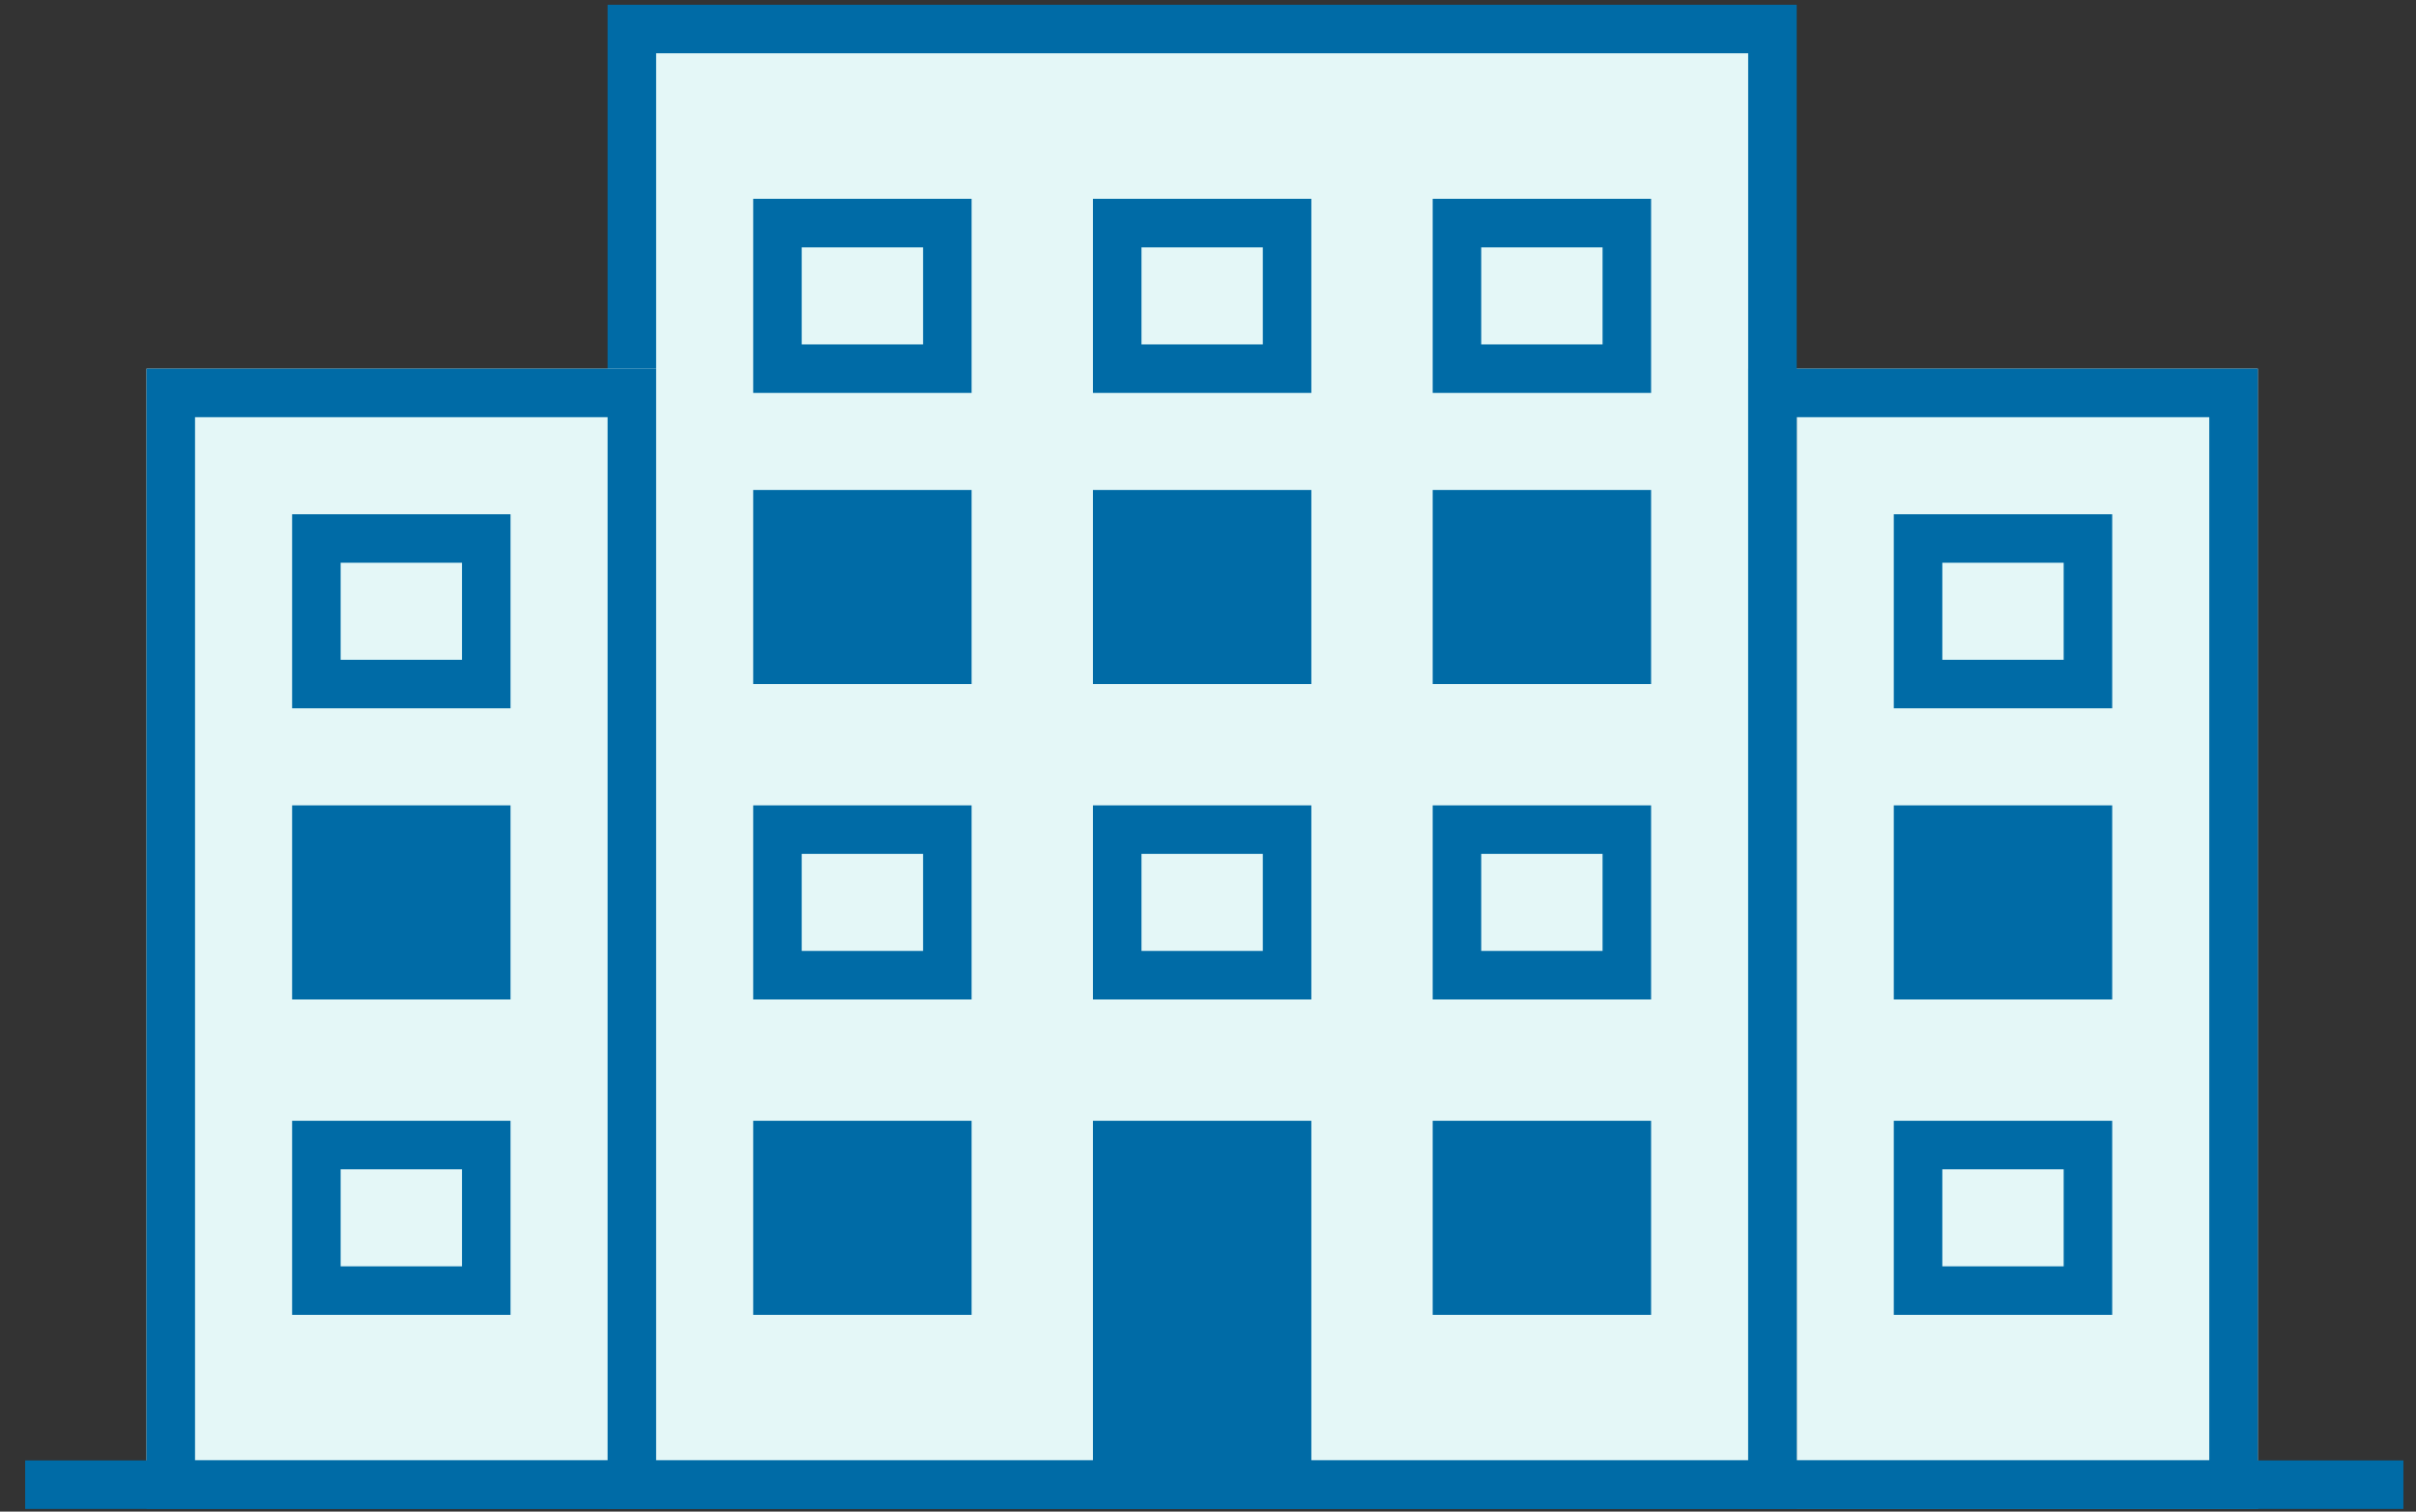 <svg width="147" height="92" viewBox="0 0 147 92" fill="none" xmlns="http://www.w3.org/2000/svg">
<rect x="0" y="0" width="147" height="92" fill="#333333" stroke="none"/>
<rect x="38.445" y="1.766" width="69.398" height="88.594" fill="#E4F7F7" stroke="#006BA6" stroke-width="2.953"/>
<rect x="47.304" y="13.578" width="10.336" height="8.859" fill="#E4F7F7" stroke="#006BA6" stroke-width="2.953"/>
<rect x="47.304" y="31.297" width="10.336" height="8.859" fill="#006BA6" stroke="#006BA6" stroke-width="2.953"/>
<rect x="47.304" y="50.492" width="10.336" height="8.859" fill="#E4F7F7" stroke="#006BA6" stroke-width="2.953"/>
<rect x="47.304" y="69.688" width="10.336" height="8.859" fill="#006BA6" stroke="#006BA6" stroke-width="2.953"/>
<rect x="67.976" y="13.578" width="10.336" height="8.859" fill="#E4F7F7" stroke="#006BA6" stroke-width="2.953"/>
<rect x="67.976" y="31.297" width="10.336" height="8.859" fill="#006BA6" stroke="#006BA6" stroke-width="2.953"/>
<rect x="67.976" y="50.492" width="10.336" height="8.859" fill="#E4F7F7" stroke="#006BA6" stroke-width="2.953"/>
<rect x="67.976" y="69.688" width="10.336" height="20.672" fill="#006BA6" stroke="#006BA6" stroke-width="2.953"/>
<rect x="88.648" y="13.578" width="10.336" height="8.859" fill="#E4F7F7" stroke="#006BA6" stroke-width="2.953"/>
<rect x="88.648" y="31.297" width="10.336" height="8.859" fill="#006BA6" stroke="#006BA6" stroke-width="2.953"/>
<rect x="88.648" y="50.492" width="10.336" height="8.859" fill="#E4F7F7" stroke="#006BA6" stroke-width="2.953"/>
<rect x="88.648" y="69.688" width="10.336" height="8.859" fill="#006BA6" stroke="#006BA6" stroke-width="2.953"/>
<rect width="28.055" height="69.398" transform="translate(109.32 22.438)" fill="#E4F7F7"/>
<rect x="116.703" y="32.773" width="10.336" height="8.859" stroke="#006BA6" stroke-width="2.953"/>
<rect x="116.703" y="50.492" width="10.336" height="8.859" fill="#006BA6" stroke="#006BA6" stroke-width="2.953"/>
<rect x="116.703" y="69.688" width="10.336" height="8.859" stroke="#006BA6" stroke-width="2.953"/>
<rect x="107.843" y="23.914" width="28.055" height="66.445" stroke="#006BA6" stroke-width="2.953"/>
<rect width="31.008" height="67.922" transform="translate(8.914 22.438)" fill="#E4F7F7"/>
<rect x="19.25" y="32.773" width="10.336" height="8.859" stroke="#006BA6" stroke-width="2.953"/>
<rect x="19.25" y="50.492" width="10.336" height="8.859" fill="#006BA6" stroke="#006BA6" stroke-width="2.953"/>
<rect x="19.25" y="69.688" width="10.336" height="8.859" stroke="#006BA6" stroke-width="2.953"/>
<rect x="10.39" y="23.914" width="28.055" height="66.445" stroke="#006BA6" stroke-width="2.953"/>
<rect x="1.531" y="88.883" width="144.703" height="2.953" fill="#006BA6"/>
</svg>
